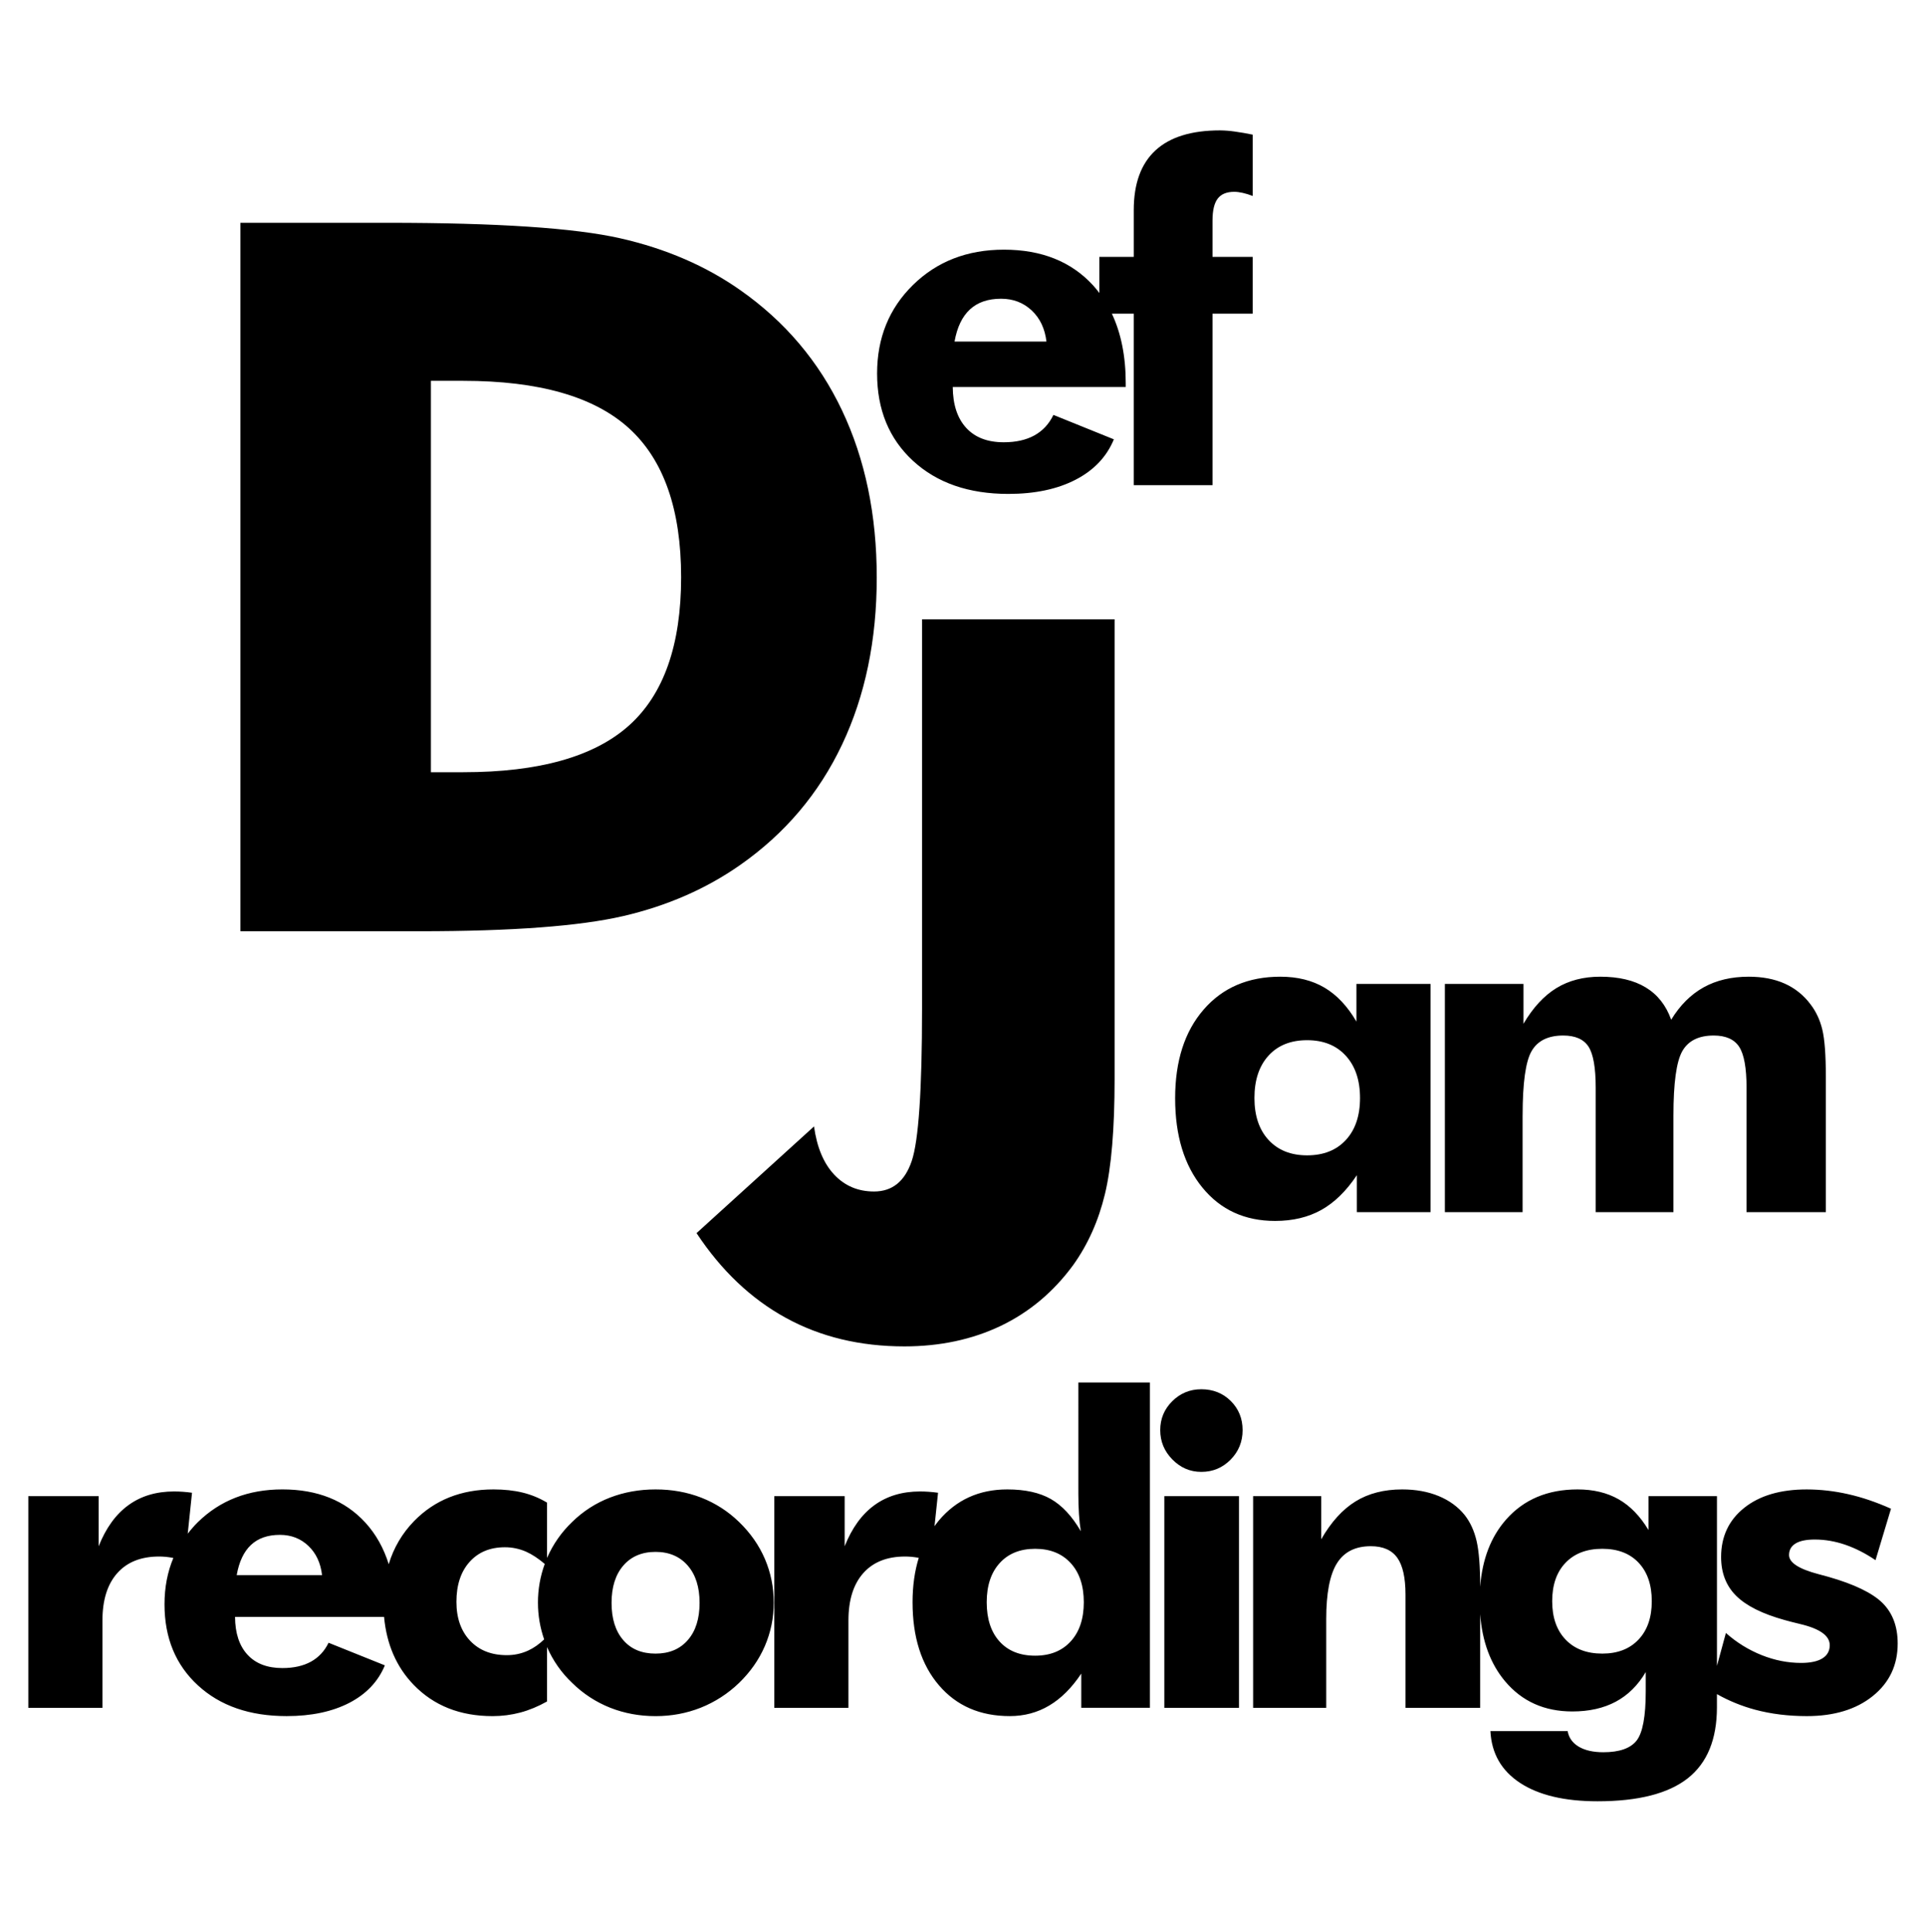 <svg width="658" height="660" viewBox="0 0 658 660" fill="none" xmlns="http://www.w3.org/2000/svg">
<g clip-path="url(#clip0_8_4001)">
<path fill-rule="evenodd" clip-rule="evenodd" d="M344.477 168.753C353.558 168.753 361.218 167.133 367.465 163.901C373.726 160.669 378.078 156.07 380.546 150.109L359.89 141.761C358.409 144.853 356.244 147.185 353.404 148.76C350.564 150.328 347.072 151.112 342.924 151.112C337.398 151.112 333.117 149.479 330.103 146.199C327.088 142.919 325.545 138.276 325.501 132.236H384.598V130.921C384.598 121.731 382.997 113.832 379.863 107.182H387.332V165.757H414.242V107.179H427.968V87.775H414.242V75.363C414.242 71.908 414.836 69.405 416.017 67.861C417.198 66.32 419.076 65.543 421.65 65.543C422.517 65.543 423.483 65.662 424.538 65.899C425.586 66.125 426.733 66.484 427.972 66.957V46.009C425.918 45.58 423.851 45.223 421.773 44.937C420.127 44.7 418.468 44.571 416.806 44.553C407.012 44.553 399.652 46.837 394.73 51.405C389.797 55.972 387.336 62.776 387.336 71.812V87.775H375.589V100.111C374.914 99.209 374.198 98.338 373.442 97.502C366.001 89.374 355.855 85.306 342.972 85.306C330.451 85.306 320.107 89.326 311.925 97.355C303.736 105.381 299.65 115.468 299.65 127.61C299.65 139.96 303.736 149.907 311.918 157.447C320.087 164.986 330.942 168.753 344.477 168.753ZM331.362 105.73C333.994 103.289 337.548 102.067 342.003 102.067C346.137 102.067 349.635 103.405 352.476 106.076C355.316 108.747 356.988 112.291 357.511 116.711H326.109C326.976 111.825 328.727 108.172 331.362 105.73ZM411.211 344.942C404.725 352.42 401.475 362.525 401.475 375.238C401.475 387.999 404.581 398.176 410.791 405.767C416.99 413.358 425.278 417.155 435.632 417.155C441.691 417.155 446.958 415.892 451.441 413.382C455.933 410.862 459.975 406.907 463.562 401.517V414.149H488.718V336.17H463.409V349.044C460.381 343.836 456.756 339.971 452.523 337.461C448.29 334.961 443.255 333.708 437.407 333.708C426.432 333.708 417.69 337.454 411.211 344.942ZM433.372 360.686C436.578 357.163 440.974 355.403 446.566 355.403C452.154 355.403 456.568 357.183 459.794 360.734C463.026 364.278 464.641 369.085 464.641 375.153C464.641 381.223 463.026 386.007 459.794 389.503C456.568 392.999 452.154 394.745 446.566 394.745C441.026 394.745 436.639 392.999 433.406 389.503C430.174 386.007 428.566 381.223 428.566 375.153C428.566 369.03 430.174 364.209 433.372 360.686ZM520.188 381.134C520.188 369.965 521.215 362.624 523.274 359.097C525.322 355.581 528.92 353.807 534.061 353.807C538.174 353.807 541.049 355.078 542.694 357.598C544.333 360.111 545.155 364.795 545.155 371.636V414.149H571.717V381.131C571.717 370.064 572.717 362.747 574.731 359.169C576.752 355.598 580.326 353.807 585.484 353.807C589.604 353.807 592.506 355.105 594.179 357.673C595.851 360.248 596.691 364.901 596.691 371.636V414.149H623.782V367.853C623.782 360.443 623.382 355.081 622.58 351.784C621.788 348.486 620.44 345.603 618.538 343.138C616.257 340.058 613.221 337.621 609.724 336.064C606.205 334.492 602.112 333.708 597.435 333.708C591.533 333.708 586.395 334.92 582.033 337.341C577.667 339.769 573.966 343.446 570.945 348.408C569.198 343.504 566.299 339.827 562.258 337.379C558.223 334.924 553.037 333.708 546.715 333.708C540.953 333.708 535.955 335.013 531.709 337.615C527.469 340.224 523.728 344.275 520.481 349.794V336.17H493.626V414.152H520.181V381.134H520.188ZM143.434 318.18C174.864 318.18 198.042 316.451 212.994 312.979C227.932 309.5 241.235 303.693 252.886 295.53C268.155 284.837 279.748 271.148 287.664 254.446C295.577 237.743 299.533 218.706 299.533 197.319C299.533 175.933 295.577 156.902 287.664 140.203C279.748 123.511 268.155 109.812 252.886 99.112C241.126 90.853 227.472 84.95 211.926 81.427C196.373 77.896 169.866 76.13 132.391 76.13H82.142V318.18H143.434ZM147.217 130.116H158.277C184.125 130.116 202.992 135.519 214.879 146.315C226.755 157.121 232.701 174.087 232.701 197.227C232.701 220.373 226.755 237.261 214.879 247.892C202.992 258.527 184.128 263.841 158.277 263.841H147.217V130.116ZM315.008 344.696C315.008 372.43 313.833 389.763 311.478 396.693C309.126 403.634 304.842 407.099 298.605 407.099C293.14 407.099 288.6 405.178 284.995 401.333C281.387 397.494 279.093 392.002 278.103 384.866L237.968 421.319C246.424 434.104 256.583 443.756 268.445 450.255C280.301 456.767 293.809 460.02 308.969 460.02C321.159 460.02 332.147 457.671 341.914 453.004C351.687 448.317 359.914 441.407 366.622 432.265C371.671 425.215 375.289 417.124 377.491 407.982C379.693 398.84 380.792 385.733 380.792 368.661V211.618H315.008V344.696ZM252.476 519.995C248.768 516.385 244.373 513.56 239.552 511.689C234.743 509.823 229.547 508.888 223.979 508.888C218.419 508.888 213.209 509.823 208.376 511.689C203.558 513.543 199.172 516.37 195.489 519.995C191.833 523.481 188.909 527.665 186.89 532.301V513.401C184.291 511.836 181.47 510.677 178.523 509.963C175.564 509.247 172.252 508.888 168.576 508.888C157.56 508.888 148.538 512.486 141.509 519.667C137.45 523.804 134.462 528.875 132.808 534.438C131.087 528.936 128.438 524.18 124.806 520.215C117.887 512.665 108.445 508.884 96.476 508.884C84.836 508.884 75.216 512.617 67.611 520.067C66.331 521.324 65.197 522.649 64.136 524.012L65.603 510.028C63.567 509.736 61.513 509.588 59.456 509.586C53.355 509.586 48.153 511.151 43.865 514.274C39.574 517.39 36.185 522.064 33.706 528.305V511.179H9.674V583.511H35V553.677C35 546.71 36.676 541.32 40.042 537.519C43.398 533.722 48.17 531.815 54.359 531.815C55.738 531.815 57.165 531.949 58.646 532.195C58.838 532.229 59.029 532.281 59.22 532.322C57.219 537.098 56.202 542.368 56.202 548.144C56.202 559.608 60.005 568.842 67.618 575.838C75.223 582.84 85.324 586.336 97.924 586.336C106.362 586.336 113.49 584.826 119.32 581.823C125.141 578.806 129.193 574.533 131.483 569.003L112.251 561.279C110.872 564.134 108.865 566.288 106.226 567.747C103.584 569.199 100.337 569.928 96.483 569.928C91.349 569.928 87.379 568.418 84.576 565.381C81.774 562.357 80.34 558.05 80.299 552.462H131.214C132.088 561.816 135.429 569.548 141.298 575.629C148.183 582.771 157.181 586.343 168.299 586.343C171.536 586.343 174.686 585.928 177.735 585.127C180.79 584.312 183.845 583.049 186.894 581.337V562.751C188.9 567.382 191.826 571.555 195.493 575.016C199.204 578.679 203.612 581.556 208.454 583.477C213.284 585.384 218.466 586.346 223.983 586.346C229.414 586.346 234.541 585.384 239.382 583.477C244.255 581.536 248.705 578.663 252.483 575.016C256.334 571.291 259.28 567.093 261.301 562.416C263.325 557.733 264.36 552.68 264.342 547.576C264.342 542.32 263.335 537.359 261.338 532.681C259.331 527.994 256.382 523.769 252.476 519.995ZM80.866 538.18C81.678 533.592 83.303 530.148 85.751 527.854C88.195 525.559 91.493 524.416 95.623 524.416C99.477 524.416 102.723 525.672 105.355 528.182C107.994 530.689 109.547 534.027 110.025 538.18H80.866ZM173.13 565.518C167.876 565.518 163.701 563.867 160.595 560.577C157.492 557.273 155.935 552.852 155.935 547.302C155.935 541.556 157.43 537.016 160.411 533.674C163.397 530.329 167.419 528.651 172.488 528.651C174.979 528.645 177.443 529.159 179.725 530.161C181.776 531.072 183.91 532.483 186.108 534.349C184.559 538.585 183.772 543.064 183.784 547.576C183.784 551.955 184.518 556.136 185.904 560.135C184.149 561.806 182.319 563.097 180.408 563.967C178.123 565.009 175.639 565.538 173.13 565.518ZM234.978 560.368C232.292 563.456 228.622 564.99 223.962 564.99C219.258 564.99 215.572 563.46 212.923 560.368C210.257 557.293 208.932 553.051 208.932 547.648C208.932 542.251 210.277 537.999 212.96 534.893C215.647 531.791 219.313 530.233 223.966 530.233C228.578 530.233 232.237 531.791 234.944 534.893C237.651 537.995 239.006 542.248 239.006 547.648C239.006 553.051 237.668 557.293 234.978 560.368ZM368.407 510.319C368.407 512.839 368.479 515.188 368.619 517.355C368.759 519.523 368.974 521.461 369.261 523.18C366.26 518.037 362.846 514.366 359.013 512.171C355.179 509.984 350.212 508.888 344.119 508.888C334.513 508.888 326.709 512.432 320.736 519.526C320.217 520.149 319.749 520.803 319.271 521.451L320.476 510.028C319.418 509.881 318.387 509.775 317.36 509.699C316.335 509.627 315.318 509.586 314.318 509.586C308.221 509.586 303.026 511.151 298.735 514.274C294.44 517.39 291.061 522.064 288.576 528.305V511.179H264.537V583.511H289.863V553.677C289.863 546.71 291.539 541.32 294.905 537.519C298.26 533.722 303.036 531.815 309.221 531.815C310.601 531.815 312.034 531.949 313.509 532.195C313.632 532.216 313.762 532.257 313.884 532.274C312.481 536.814 311.768 541.851 311.768 547.429C311.768 559.32 314.765 568.781 320.77 575.797C326.768 582.826 334.837 586.336 344.983 586.336C349.929 586.336 354.432 585.13 358.47 582.723C362.525 580.323 366.164 576.683 369.404 571.814V583.504H392.852V472.364H368.404L368.407 510.319ZM365.806 560.803C362.826 564.066 358.777 565.699 353.647 565.699C348.465 565.699 344.406 564.08 341.487 560.844C338.562 557.608 337.101 553.14 337.101 547.442C337.101 541.786 338.575 537.324 341.521 534.075C344.467 530.812 348.516 529.179 353.65 529.179C358.784 529.179 362.829 530.812 365.809 534.075C368.776 537.324 370.271 541.786 370.271 547.442C370.268 553.092 368.772 557.553 365.806 560.803ZM410.422 474.668C406.548 474.668 403.24 476.024 400.495 478.746C397.747 481.475 396.382 484.766 396.382 488.638C396.382 492.511 397.768 495.853 400.536 498.664C403.305 501.478 406.596 502.896 410.422 502.896C414.331 502.896 417.663 501.506 420.404 498.736C423.152 495.966 424.524 492.596 424.524 488.638C424.524 484.666 423.172 481.355 420.482 478.674C417.785 476.007 414.423 474.668 410.422 474.668ZM397.788 583.514H423.292V511.182H397.788V583.514ZM643.13 547.682C639.662 544.265 633.517 541.289 624.676 538.762C623.528 538.467 622.383 538.157 621.242 537.834C614.548 536.068 611.209 533.89 611.209 531.308C611.209 529.589 611.957 528.278 613.428 527.371C614.899 526.463 617.101 526.008 620.01 526.008C623.492 526.008 626.977 526.611 630.452 527.806C633.934 529.011 637.371 530.76 640.754 533.061L646.042 515.486C641.034 513.24 636.149 511.579 631.367 510.504C626.742 509.45 622.015 508.909 617.272 508.891C608.277 508.891 601.136 510.99 595.889 515.191C590.628 519.386 588 524.988 588 531.997C588 537.427 589.72 541.847 593.154 545.251C596.602 548.668 602.122 551.418 609.717 553.523C611.052 553.903 612.817 554.359 615.019 554.886C621.747 556.478 625.113 558.885 625.113 562.107C625.113 564.073 624.273 565.579 622.614 566.613C620.955 567.647 618.521 568.171 615.333 568.171C610.813 568.171 606.331 567.288 601.88 565.518C597.388 563.728 593.245 561.161 589.638 557.934L586.58 569.175V511.179H563.183V522.755C560.322 517.985 556.915 514.49 552.976 512.25C549.037 510.011 544.37 508.888 538.966 508.888C528.739 508.888 520.604 512.319 514.566 519.16C509.353 525.06 506.397 532.736 505.683 542.166C505.683 535.239 505.277 530.028 504.471 526.539C503.659 523.046 502.304 520.078 500.392 517.643C498.112 514.822 495.139 512.654 491.503 511.155C487.857 509.645 483.696 508.888 479.036 508.888C472.837 508.888 467.529 510.257 463.102 512.986C458.667 515.722 454.762 520.036 451.386 525.919V511.179H428.119V583.511H453.093V553.191C453.093 544.412 454.305 538.071 456.739 534.157C459.166 530.25 463.026 528.292 468.314 528.292C472.462 528.292 475.469 529.603 477.354 532.223C479.234 534.852 480.173 539.043 480.173 544.809V583.511H505.683V551.517C506.376 560.84 509.203 568.483 514.17 574.41C519.956 581.306 527.616 584.75 537.171 584.75C542.906 584.75 547.845 583.641 552.006 581.419C556.161 579.2 559.581 575.827 562.254 571.287V577.875C562.254 586.421 561.213 592.026 559.134 594.694C557.055 597.347 553.259 598.686 547.767 598.686C544.281 598.686 541.465 598.042 539.338 596.772C537.205 595.481 535.959 593.714 535.57 591.455H509.186C509.571 599.087 512.948 604.997 519.334 609.177C525.721 613.358 534.529 615.443 545.77 615.443C559.684 615.443 569.959 612.82 576.605 607.592C583.258 602.35 586.573 594.262 586.573 583.316V578.827C590.682 581.14 595.062 582.928 599.613 584.151C605.041 585.603 610.933 586.339 617.282 586.339C626.629 586.339 634.139 584.052 639.812 579.491C645.486 574.93 648.326 568.952 648.326 561.542C648.326 555.722 646.592 551.106 643.13 547.682ZM559.79 560.186C556.762 563.398 552.635 564.987 547.415 564.987C542.086 564.987 537.908 563.395 534.86 560.186C531.811 556.995 530.292 552.623 530.292 547.086C530.292 541.495 531.811 537.122 534.86 533.945C537.908 530.76 542.086 529.175 547.415 529.175C552.689 529.175 556.83 530.76 559.824 533.945C562.817 537.122 564.316 541.495 564.316 547.086C564.316 552.623 562.811 556.999 559.79 560.186Z" fill="black"/>
</g>
<defs>
<clipPath id="clip0_8_4001">
<rect width="658" height="660" fill="white"/>
</clipPath>
</defs>
</svg>
